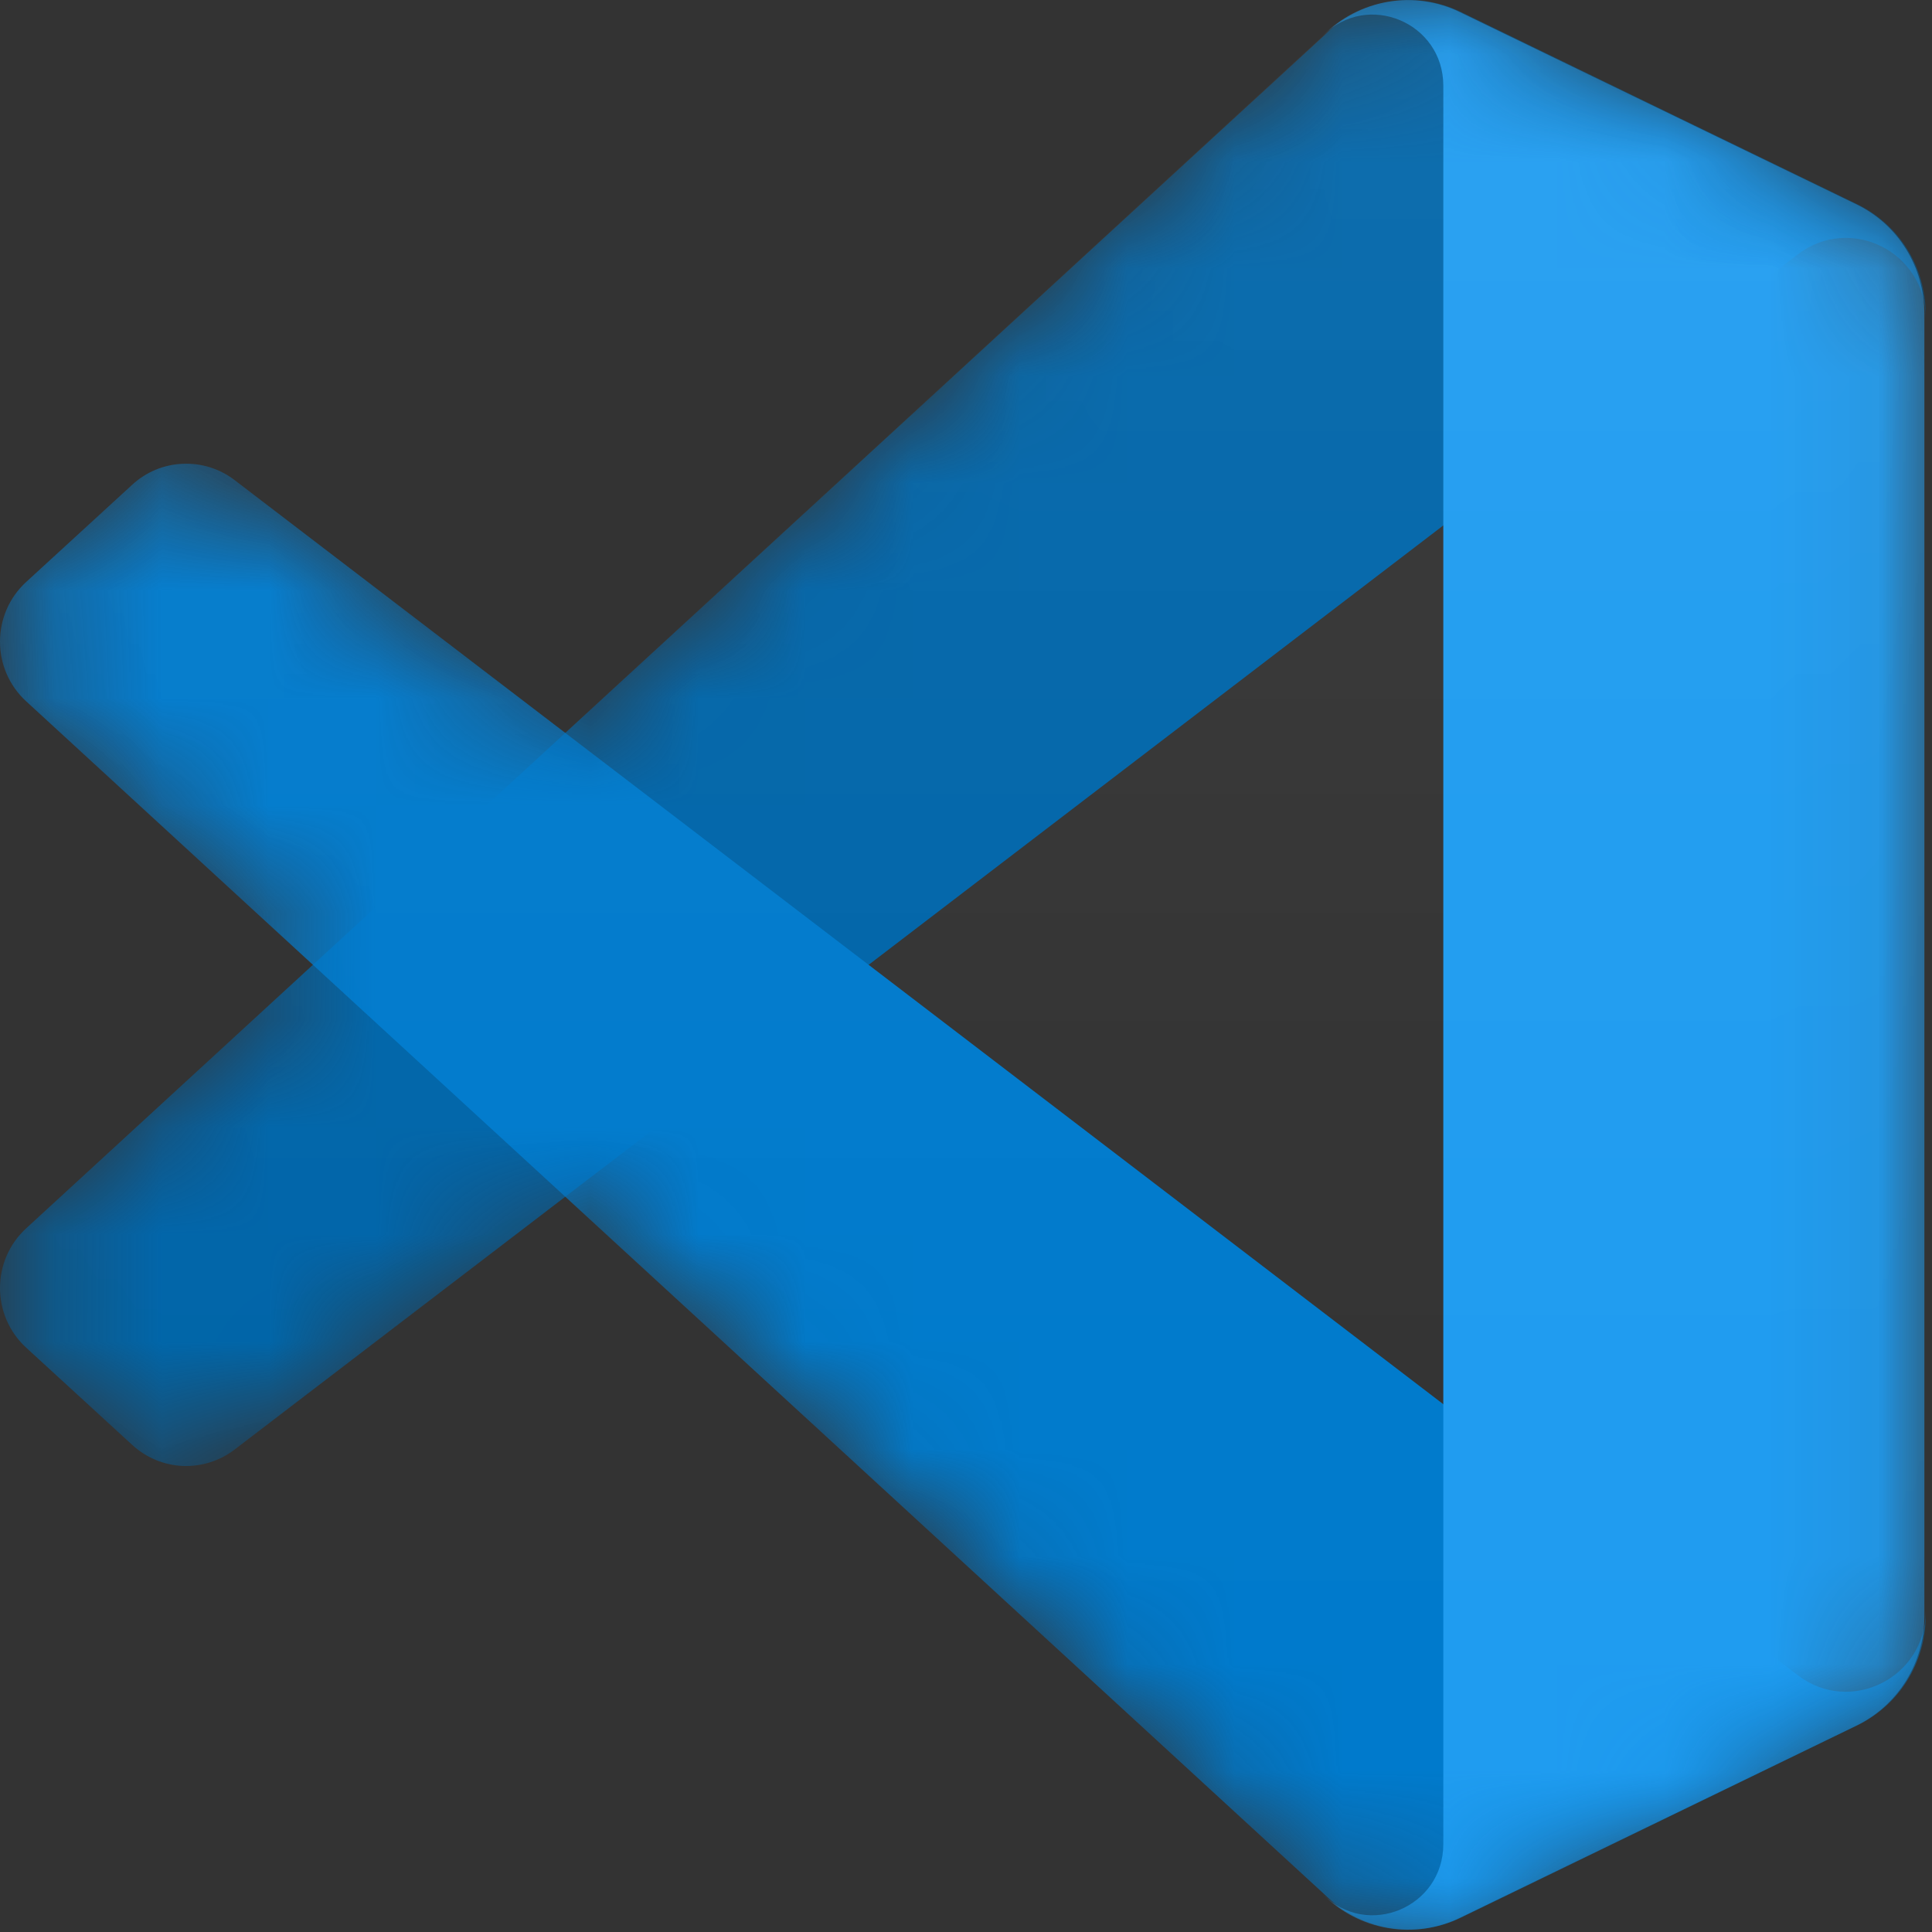 <svg width="18" height="18" viewBox="0 0 18 18" fill="none" xmlns="http://www.w3.org/2000/svg">
<rect x="0" y="0" width="18" height="18" fill="#333333" stroke="none"/>
<g clip-path="url(#clip0_538_134)">
<mask id="mask0_538_134" style="mask-type:alpha" maskUnits="userSpaceOnUse" x="0" y="0" width="18" height="18">
<path d="M12.714 17.901C12.857 17.957 13.01 17.983 13.163 17.977C13.316 17.971 13.466 17.934 13.604 17.867L17.295 16.077C17.485 15.984 17.646 15.84 17.758 15.66C17.87 15.48 17.93 15.271 17.93 15.059V2.92C17.93 2.707 17.87 2.499 17.758 2.319C17.646 2.139 17.485 1.994 17.295 1.902L13.604 0.112C13.395 0.01 13.161 -0.023 12.933 0.016C12.704 0.055 12.494 0.165 12.33 0.33L5.263 6.828L2.185 4.473C2.046 4.367 1.875 4.313 1.701 4.321C1.527 4.329 1.361 4.398 1.232 4.516L0.244 5.421C-0.081 5.719 -0.082 6.236 0.244 6.535L2.913 8.989L0.244 11.444C-0.082 11.743 -0.081 12.259 0.244 12.557L1.232 13.463C1.361 13.581 1.527 13.65 1.701 13.658C1.875 13.665 2.046 13.611 2.185 13.505L5.263 11.15L12.33 17.648C12.44 17.759 12.57 17.845 12.714 17.901V17.901ZM13.45 4.887L8.088 8.989L13.45 13.091V4.887V4.887Z" fill="#0065A9"/>
</mask>
<g mask="url(#mask0_538_134)">
<path d="M17.306 1.904L13.612 0.112C13.403 0.01 13.169 -0.023 12.94 0.016C12.712 0.055 12.502 0.165 12.338 0.33L0.244 11.444C-0.082 11.743 -0.081 12.259 0.245 12.557L1.232 13.462C1.361 13.581 1.528 13.65 1.702 13.658C1.876 13.665 2.048 13.611 2.186 13.505L16.75 2.37C17.239 1.996 17.941 2.347 17.941 2.965V2.922C17.941 2.709 17.881 2.501 17.769 2.321C17.657 2.141 17.496 1.997 17.306 1.904V1.904Z" fill="#0065A9"/>
</g>
<mask id="mask1_538_134" style="mask-type:alpha" maskUnits="userSpaceOnUse" x="0" y="0" width="18" height="18">
<path d="M12.714 17.901C12.857 17.957 13.01 17.983 13.163 17.977C13.316 17.971 13.466 17.934 13.604 17.867L17.295 16.077C17.485 15.984 17.646 15.84 17.758 15.66C17.87 15.48 17.93 15.271 17.93 15.059V2.92C17.93 2.707 17.87 2.499 17.758 2.319C17.646 2.139 17.485 1.994 17.295 1.902L13.604 0.112C13.395 0.01 13.161 -0.023 12.933 0.016C12.704 0.055 12.494 0.165 12.33 0.33L5.263 6.828L2.185 4.473C2.046 4.367 1.875 4.313 1.701 4.321C1.527 4.329 1.361 4.398 1.232 4.516L0.244 5.421C-0.081 5.719 -0.082 6.236 0.244 6.535L2.913 8.989L0.244 11.444C-0.082 11.743 -0.081 12.259 0.244 12.557L1.232 13.463C1.361 13.581 1.527 13.65 1.701 13.658C1.875 13.665 2.046 13.611 2.185 13.505L5.263 11.15L12.33 17.648C12.44 17.759 12.57 17.845 12.714 17.901V17.901ZM13.45 4.887L8.088 8.989L13.45 13.091V4.887V4.887Z" fill="#007ACC"/>
</mask>
<g mask="url(#mask1_538_134)">
<path d="M17.306 16.074L13.612 17.866C13.403 17.968 13.169 18.001 12.94 17.962C12.712 17.923 12.502 17.813 12.338 17.648L0.244 6.534C-0.082 6.235 -0.081 5.719 0.245 5.421L1.232 4.516C1.361 4.397 1.528 4.328 1.702 4.321C1.876 4.313 2.048 4.367 2.186 4.473L16.75 15.608C17.239 15.982 17.941 15.631 17.941 15.013V15.056C17.941 15.268 17.881 15.477 17.769 15.657C17.657 15.837 17.496 15.981 17.306 16.074V16.074Z" fill="#007ACC"/>
</g>
<mask id="mask2_538_134" style="mask-type:alpha" maskUnits="userSpaceOnUse" x="0" y="0" width="18" height="18">
<path d="M12.714 17.901C12.857 17.957 13.01 17.983 13.163 17.977C13.316 17.971 13.466 17.934 13.604 17.867L17.295 16.077C17.485 15.984 17.646 15.84 17.758 15.66C17.87 15.48 17.93 15.271 17.93 15.059V2.92C17.93 2.707 17.87 2.499 17.758 2.319C17.646 2.139 17.485 1.994 17.295 1.902L13.604 0.112C13.395 0.01 13.161 -0.023 12.933 0.016C12.704 0.055 12.494 0.165 12.33 0.33L5.263 6.828L2.185 4.473C2.046 4.367 1.875 4.313 1.701 4.321C1.527 4.329 1.361 4.398 1.232 4.516L0.244 5.421C-0.081 5.719 -0.082 6.236 0.244 6.535L2.913 8.989L0.244 11.444C-0.082 11.743 -0.081 12.259 0.244 12.557L1.232 13.463C1.361 13.581 1.527 13.65 1.701 13.658C1.875 13.665 2.046 13.611 2.185 13.505L5.263 11.15L12.33 17.648C12.44 17.759 12.57 17.845 12.714 17.901V17.901ZM13.45 4.887L8.088 8.989L13.45 13.091V4.887V4.887Z" fill="#1F9CF0"/>
</mask>
<g mask="url(#mask2_538_134)">
<path d="M13.601 17.868C13.392 17.969 13.157 18.002 12.929 17.963C12.7 17.924 12.49 17.814 12.326 17.649C12.74 18.066 13.447 17.771 13.447 17.181V0.799C13.447 0.209 12.74 -0.086 12.326 0.331C12.49 0.166 12.7 0.056 12.929 0.017C13.157 -0.022 13.392 0.011 13.601 0.113L17.294 1.903C17.485 1.995 17.645 2.139 17.757 2.319C17.87 2.5 17.929 2.708 17.929 2.921V15.06C17.929 15.494 17.682 15.89 17.294 16.078L13.601 17.868V17.868Z" fill="#1F9CF0"/>
</g>
<mask id="mask3_538_134" style="mask-type:alpha" maskUnits="userSpaceOnUse" x="0" y="0" width="18" height="18">
<path d="M12.714 17.901C12.857 17.957 13.01 17.983 13.163 17.977C13.316 17.971 13.466 17.934 13.604 17.867L17.295 16.077C17.485 15.984 17.646 15.84 17.758 15.66C17.87 15.48 17.93 15.271 17.93 15.059V2.92C17.93 2.707 17.87 2.499 17.758 2.319C17.646 2.139 17.485 1.994 17.295 1.902L13.604 0.112C13.395 0.01 13.161 -0.023 12.933 0.016C12.704 0.055 12.494 0.165 12.33 0.33L5.263 6.828L2.185 4.473C2.046 4.367 1.875 4.313 1.701 4.321C1.527 4.329 1.361 4.398 1.232 4.516L0.244 5.421C-0.081 5.719 -0.082 6.236 0.244 6.535L2.913 8.989L0.244 11.444C-0.082 11.743 -0.081 12.259 0.244 12.557L1.232 13.463C1.361 13.581 1.527 13.65 1.701 13.658C1.875 13.665 2.046 13.611 2.185 13.505L5.263 11.15L12.33 17.648C12.44 17.759 12.57 17.845 12.714 17.901V17.901ZM13.45 4.887L8.088 8.989L13.45 13.091V4.887V4.887Z" fill="url(#paint0_linear_538_134)" fill-opacity="0.25"/>
</mask>
<g mask="url(#mask3_538_134)">
<path d="M12.714 17.901C12.857 17.957 13.01 17.983 13.163 17.977C13.316 17.971 13.466 17.934 13.604 17.867L17.295 16.076C17.485 15.984 17.646 15.84 17.758 15.66C17.87 15.48 17.93 15.271 17.93 15.059V2.919C17.93 2.707 17.87 2.498 17.758 2.318C17.646 2.138 17.485 1.994 17.295 1.902L13.604 0.111C13.395 0.01 13.161 -0.023 12.932 0.016C12.704 0.055 12.494 0.165 12.33 0.33L5.263 6.828L2.185 4.473C2.046 4.367 1.875 4.313 1.701 4.321C1.527 4.328 1.361 4.397 1.232 4.516L0.244 5.421C-0.081 5.719 -0.082 6.235 0.244 6.534L2.913 8.989L0.244 11.444C-0.082 11.743 -0.081 12.259 0.244 12.557L1.232 13.462C1.361 13.581 1.527 13.65 1.701 13.657C1.875 13.665 2.046 13.611 2.185 13.505L5.263 11.15L12.33 17.648C12.44 17.758 12.57 17.845 12.714 17.901V17.901ZM13.45 4.887L8.088 8.989L13.45 13.091V4.887V4.887Z" fill="url(#paint1_linear_538_134)" fill-opacity="0.25"/>
</g>
</g>
<defs>
<linearGradient id="paint0_linear_538_134" x1="8.965" y1="0" x2="8.965" y2="17.978" gradientUnits="userSpaceOnUse">
<stop stop-color="white"/>
<stop offset="1" stop-color="white" stop-opacity="0"/>
</linearGradient>
<linearGradient id="paint1_linear_538_134" x1="8.965" y1="0" x2="8.965" y2="17.978" gradientUnits="userSpaceOnUse">
<stop stop-color="white"/>
<stop offset="1" stop-color="white" stop-opacity="0"/>
</linearGradient>
<clipPath id="clip0_538_134">
<rect width="18" height="18" fill="white"/>
</clipPath>
</defs>
</svg>
